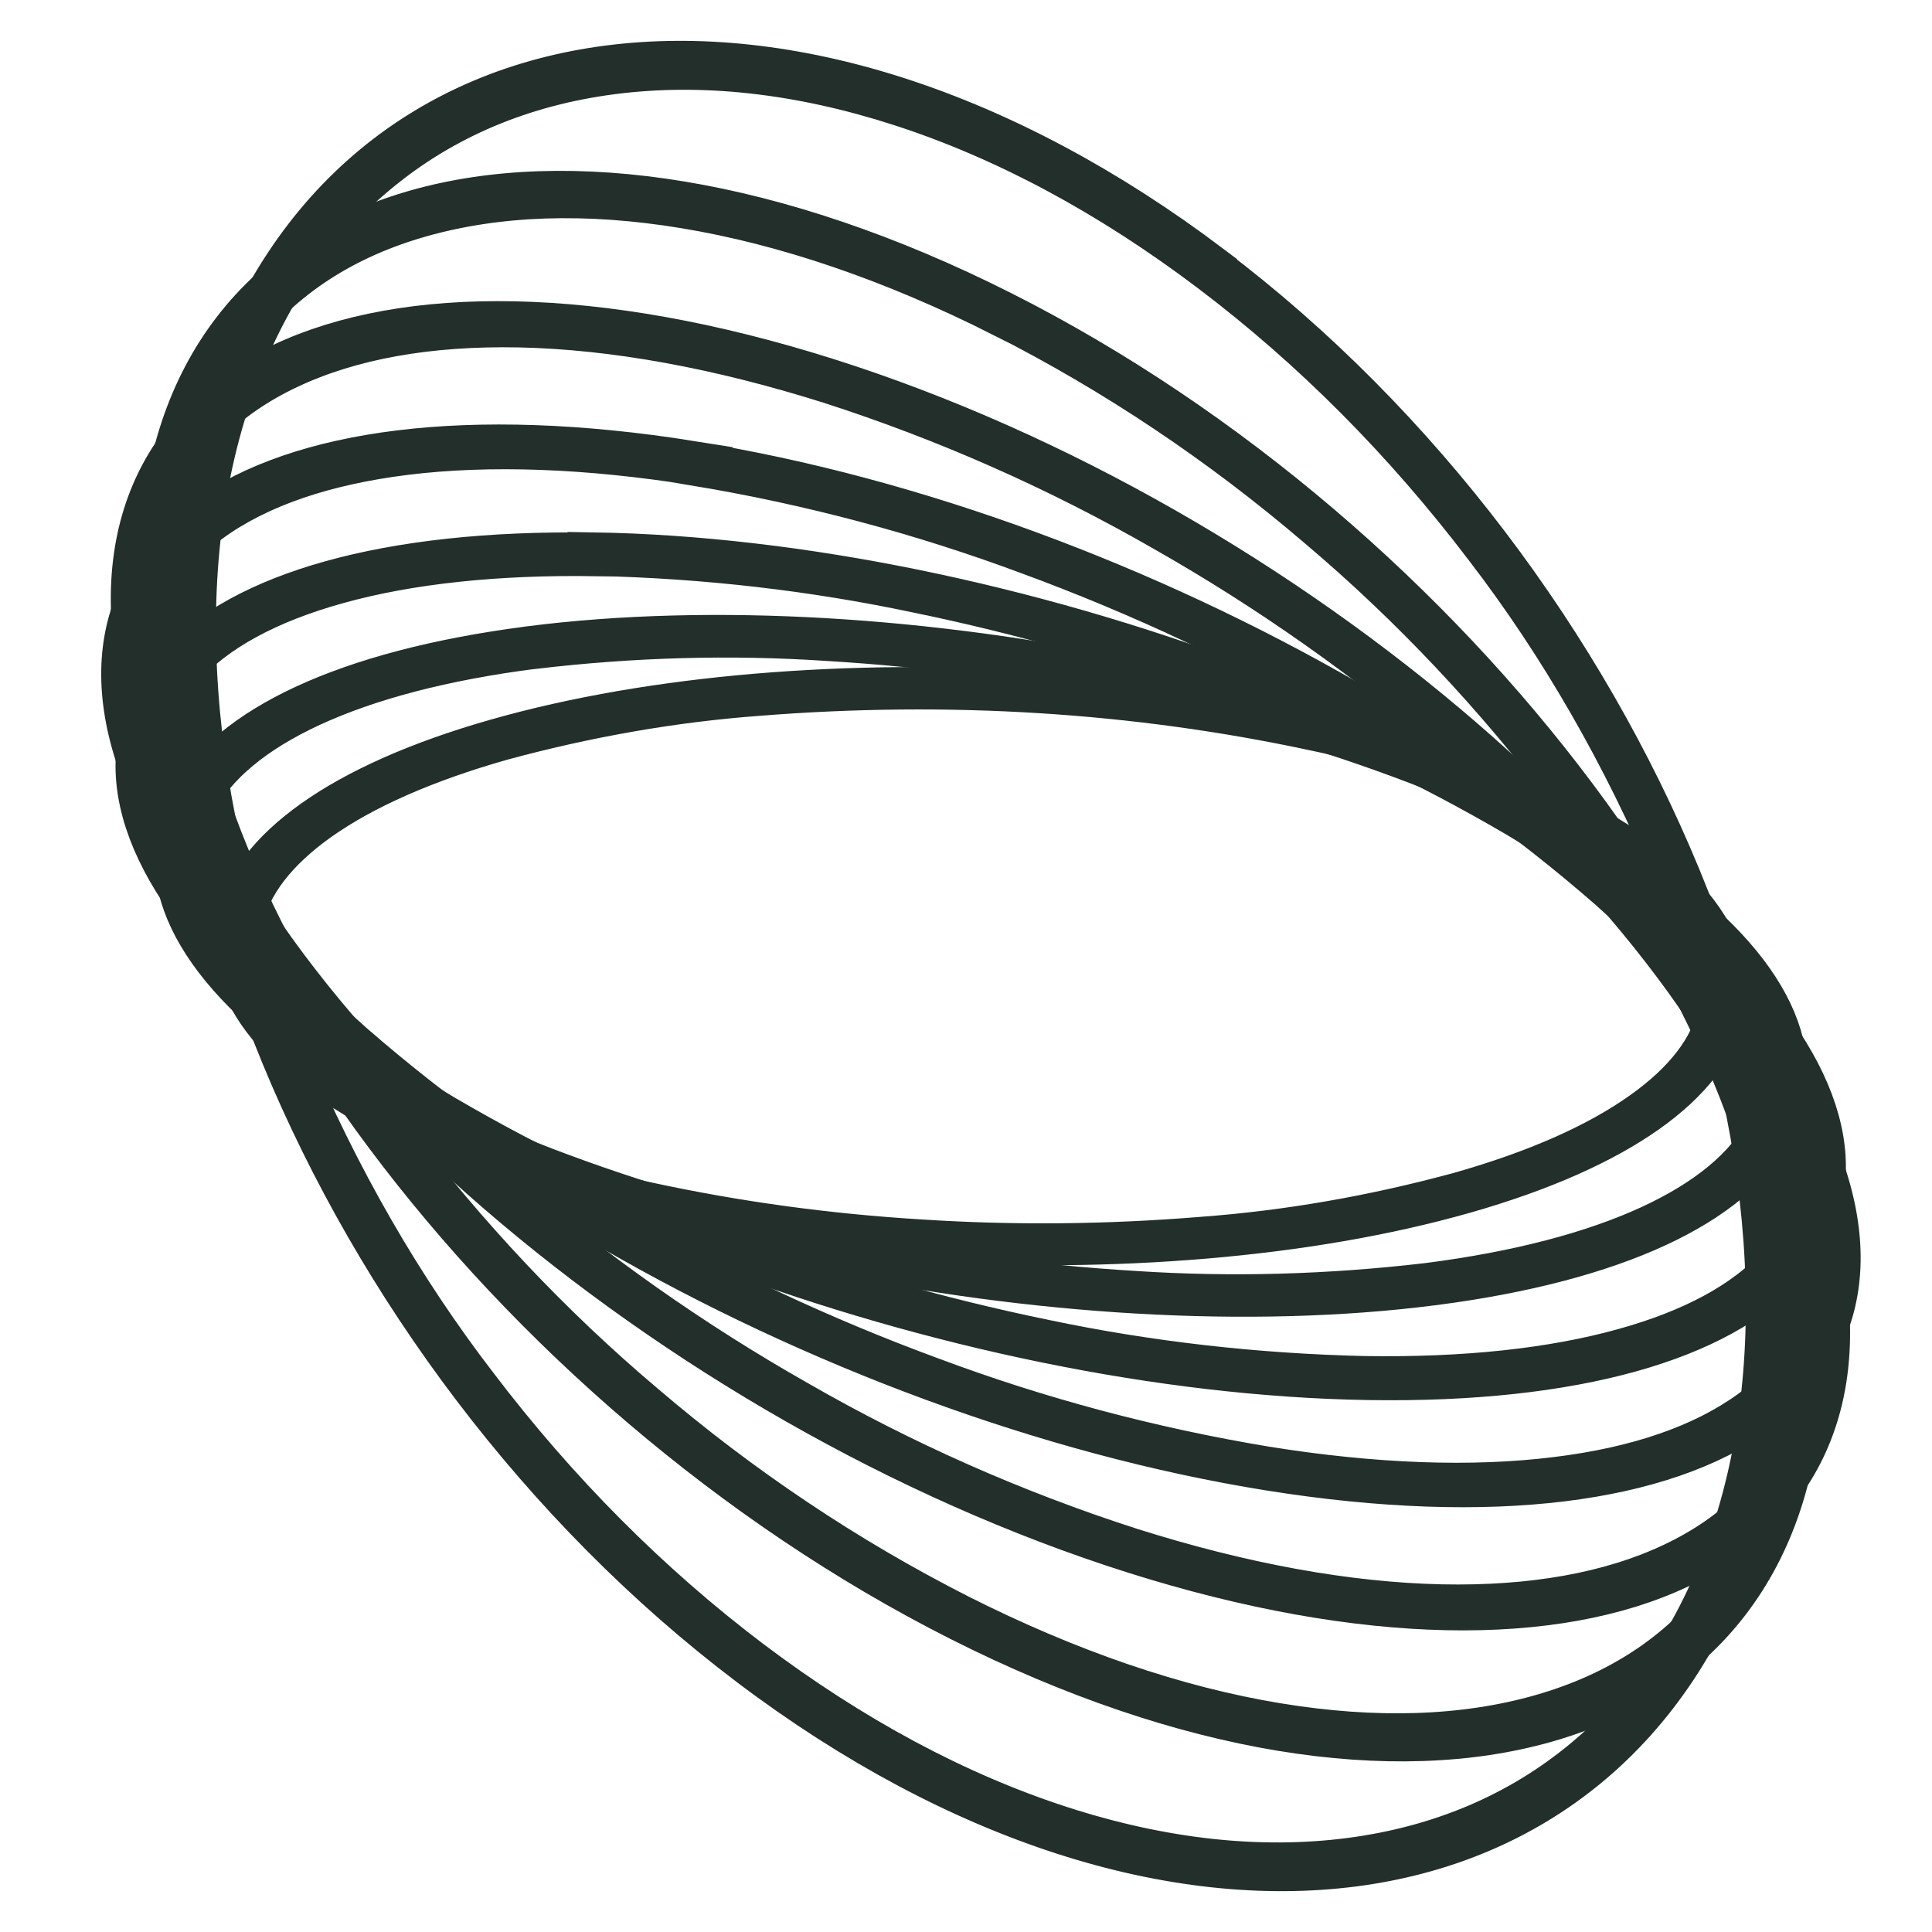 <?xml version="1.0" encoding="UTF-8"?> <svg xmlns="http://www.w3.org/2000/svg" width="32" height="32" viewBox="0 0 32 32" fill="none"><path d="M8.309 12.273C9.737 11.885 11.16 11.637 12.565 11.533C15.717 11.283 18.798 11.476 21.75 12.108C23.073 12.383 24.351 12.799 25.569 13.352C26.64 13.856 27.432 14.414 27.923 15.013C28.398 15.592 28.573 16.183 28.444 16.769C28.314 17.355 27.889 17.908 27.177 18.411C26.441 18.934 25.429 19.38 24.169 19.738C22.742 20.126 21.319 20.373 19.914 20.477C18.34 20.606 16.782 20.62 15.249 20.521C13.713 20.428 12.204 20.222 10.729 19.903C9.405 19.627 8.128 19.211 6.909 18.658C5.839 18.155 5.047 17.596 4.555 16.997C4.081 16.419 3.905 15.827 4.035 15.242C4.165 14.657 4.59 14.103 5.301 13.598C6.038 13.077 7.05 12.631 8.309 12.273ZM8.221 12.229C3.011 13.71 2.377 16.601 6.805 18.685C11.233 20.77 19.047 21.258 24.256 19.777C29.465 18.296 30.1 15.405 25.672 13.32C21.244 11.236 13.431 10.747 8.221 12.229Z" stroke="#222F2A" stroke-width="0.647"></path><path d="M8.843 10.757C10.481 10.563 12.1 10.518 13.687 10.623C15.408 10.726 17.099 10.953 18.754 11.302C20.364 11.631 21.934 12.086 23.455 12.664C24.939 13.237 26.198 13.887 27.198 14.594C28.198 15.301 28.877 16.029 29.219 16.747C29.549 17.442 29.551 18.104 29.225 18.714C28.9 19.324 28.262 19.852 27.332 20.283C26.371 20.727 25.13 21.051 23.652 21.241C22.014 21.434 20.395 21.479 18.808 21.375C17.087 21.271 15.395 21.044 13.741 20.696C12.13 20.366 10.56 19.91 9.039 19.33C7.555 18.758 6.295 18.108 5.295 17.4C4.295 16.693 3.616 15.969 3.273 15.249C2.944 14.555 2.941 13.893 3.267 13.283C3.592 12.673 4.229 12.144 5.16 11.713C6.121 11.269 7.362 10.945 8.84 10.756L8.843 10.757ZM8.758 10.697C2.643 11.485 1.04 14.483 5.176 17.415C9.312 20.346 17.619 22.081 23.734 21.298C29.849 20.515 31.452 17.508 27.318 14.581C23.184 11.654 14.875 9.914 8.76 10.696L8.758 10.697Z" stroke="#222F2A" stroke-width="0.647"></path><path d="M9.886 9.216C11.688 9.258 13.456 9.462 15.175 9.825C16.98 10.196 18.741 10.702 20.45 11.342C22.064 11.935 23.619 12.669 25.107 13.54C26.533 14.386 27.691 15.28 28.549 16.196C29.407 17.112 29.911 17.998 30.056 18.823C30.193 19.62 29.987 20.33 29.439 20.937C28.89 21.544 28.034 22.008 26.888 22.326C25.702 22.656 24.259 22.81 22.598 22.784C20.796 22.742 19.029 22.541 17.31 22.18C15.505 21.809 13.744 21.303 12.036 20.663C10.422 20.07 8.866 19.335 7.378 18.465C5.952 17.619 4.795 16.725 3.937 15.809C3.079 14.893 2.574 14.007 2.43 13.182C2.292 12.385 2.498 11.674 3.046 11.067C3.595 10.46 4.451 9.996 5.597 9.678C6.783 9.348 8.226 9.194 9.887 9.22L9.886 9.216ZM9.817 9.145C2.948 9.034 0.252 12.02 3.801 15.808C7.35 19.596 15.798 22.757 22.67 22.866C29.542 22.976 32.235 19.992 28.686 16.202C25.137 12.413 16.688 9.25 9.816 9.141L9.817 9.145Z" stroke="#222F2A" stroke-width="0.647"></path><path d="M11.514 7.723C13.418 8.039 15.268 8.533 17.051 9.199C18.862 9.866 20.609 10.685 22.283 11.651C23.819 12.522 25.272 13.552 26.629 14.733C27.904 15.864 28.875 17.004 29.513 18.122C30.151 19.24 30.421 20.267 30.309 21.179C30.204 22.059 29.753 22.791 28.968 23.357C28.184 23.923 27.107 24.293 25.765 24.456C24.375 24.627 22.763 24.568 20.971 24.281C19.068 23.965 17.218 23.472 15.435 22.805C13.624 22.139 11.877 21.32 10.203 20.353C8.666 19.481 7.213 18.45 5.855 17.267C4.58 16.136 3.61 14.996 2.971 13.878C2.333 12.76 2.063 11.732 2.175 10.821C2.281 9.942 2.731 9.21 3.516 8.644C4.301 8.078 5.378 7.71 6.724 7.543C8.113 7.373 9.725 7.433 11.517 7.718L11.514 7.723ZM11.464 7.627C4.055 6.443 0.189 9.226 2.831 13.852C5.474 18.479 13.621 23.184 21.03 24.368C28.44 25.553 32.306 22.77 29.663 18.143C27.02 13.517 18.87 8.814 11.461 7.63L11.464 7.627Z" stroke="#222F2A" stroke-width="0.647"></path><path d="M13.745 6.364C15.671 6.985 17.519 7.803 19.274 8.812C20.998 9.791 22.632 10.942 24.163 12.257C25.651 13.54 26.906 14.883 27.893 16.249C28.912 17.664 29.604 19.038 29.941 20.339C30.276 21.639 30.242 22.786 29.836 23.749C29.444 24.677 28.723 25.395 27.694 25.88C26.665 26.366 25.379 26.596 23.874 26.565C22.315 26.531 20.588 26.216 18.737 25.631C16.811 25.011 14.962 24.193 13.208 23.183C11.484 22.205 9.85 21.054 8.319 19.739C6.831 18.456 5.576 17.113 4.589 15.747C3.569 14.331 2.878 12.958 2.541 11.656C2.205 10.355 2.24 9.211 2.646 8.246C3.038 7.319 3.759 6.601 4.788 6.116C5.817 5.63 7.103 5.4 8.608 5.431C10.167 5.465 11.894 5.78 13.745 6.364ZM13.718 6.258C6.067 3.833 0.995 6.228 2.389 11.606C3.783 16.985 11.113 23.31 18.763 25.734C26.413 28.159 31.486 25.765 30.088 20.389C28.69 15.014 21.367 8.682 13.718 6.258Z" stroke="#222F2A" stroke-width="0.647"></path><path d="M16.601 5.258C18.457 6.2 20.201 7.367 21.814 8.746C23.349 10.042 24.755 11.534 26.016 13.204C27.219 14.814 28.152 16.452 28.789 18.072C29.447 19.75 29.759 21.33 29.709 22.786C29.659 24.242 29.258 25.461 28.512 26.432C27.792 27.368 26.784 28.027 25.515 28.389C24.245 28.751 22.78 28.798 21.159 28.531C19.482 28.255 17.709 27.647 15.891 26.73C14.036 25.787 12.292 24.62 10.679 23.241C9.144 21.945 7.738 20.453 6.477 18.783C5.273 17.173 4.34 15.535 3.704 13.915C3.046 12.236 2.738 10.654 2.784 9.201C2.83 7.748 3.234 6.526 3.98 5.555C4.701 4.618 5.709 3.961 6.98 3.602C8.25 3.243 9.713 3.192 11.335 3.46C13.012 3.736 14.785 4.344 16.602 5.261L16.601 5.258ZM16.608 5.146C9.091 1.352 2.837 3.137 2.637 9.132C2.438 15.127 8.372 23.064 15.889 26.858C23.406 30.652 29.66 28.867 29.859 22.872C30.059 16.877 24.125 8.941 16.608 5.146Z" stroke="#222F2A" stroke-width="0.647"></path><path d="M20.04 4.518C21.722 5.79 23.243 7.318 24.579 9.076C25.819 10.688 26.87 12.515 27.715 14.524C28.508 16.441 28.998 18.346 29.171 20.187C29.349 22.094 29.183 23.842 28.671 25.395C28.16 26.949 27.337 28.199 26.217 29.128C25.14 30.022 23.838 30.572 22.348 30.765C20.857 30.957 19.256 30.781 17.585 30.241C15.855 29.682 14.128 28.754 12.453 27.491C10.771 26.219 9.25 24.691 7.914 22.933C6.674 21.321 5.622 19.494 4.778 17.485C3.985 15.568 3.495 13.662 3.322 11.822C3.144 9.915 3.31 8.167 3.822 6.615C4.334 5.062 5.157 3.8 6.274 2.877C7.351 1.983 8.653 1.432 10.143 1.239C11.633 1.046 13.236 1.224 14.906 1.764C16.637 2.323 18.363 3.25 20.04 4.518ZM20.083 4.39C13.144 -0.854 5.801 0.089 3.683 6.505C1.565 12.921 5.47 22.369 12.41 27.611C19.35 32.853 26.689 31.911 28.809 25.499C30.928 19.088 27.021 9.636 20.081 4.394L20.083 4.39Z" stroke="#222F2A" stroke-width="0.647"></path></svg> 